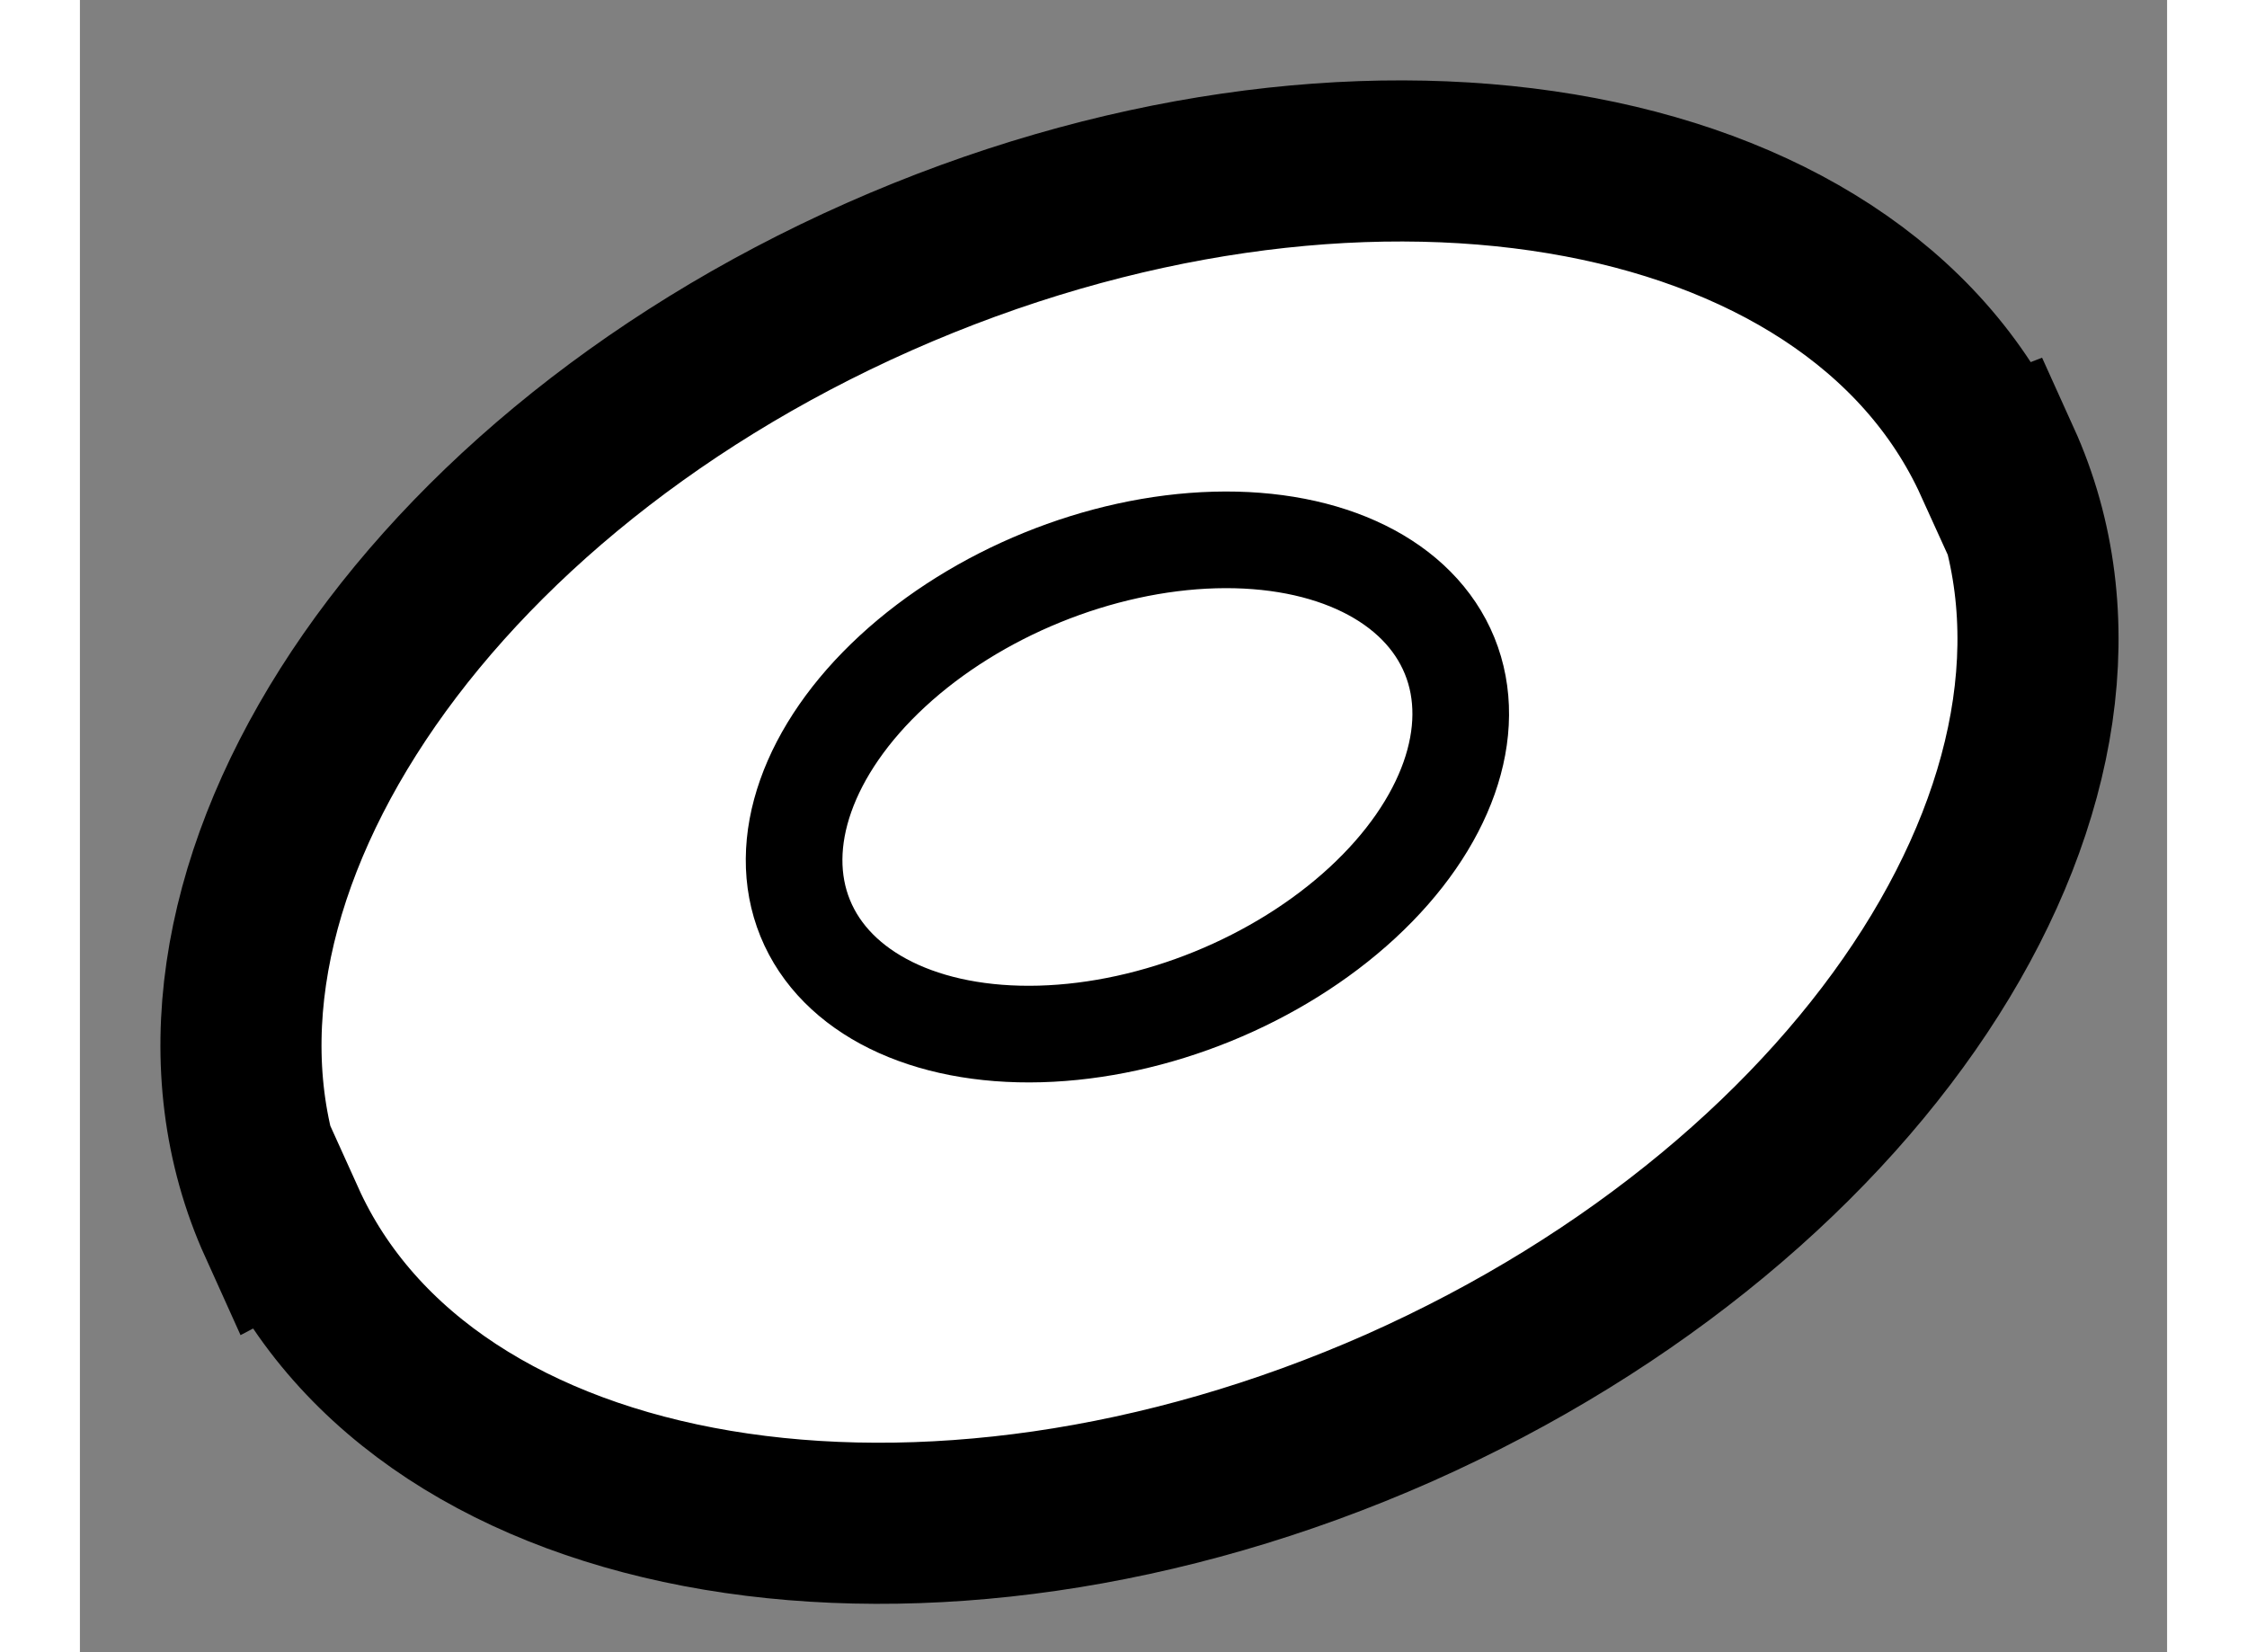 <?xml version="1.0" encoding="utf-8"?>
<!-- Generator: Adobe Illustrator 15.1.0, SVG Export Plug-In . SVG Version: 6.00 Build 0)  -->
<!DOCTYPE svg PUBLIC "-//W3C//DTD SVG 1.1//EN" "http://www.w3.org/Graphics/SVG/1.1/DTD/svg11.dtd">
<svg version="1.1" xmlns="http://www.w3.org/2000/svg" xmlns:xlink="http://www.w3.org/1999/xlink" x="0px" y="0px" width="244.8px"
	 height="180px" viewBox="97.168 73.24 6.478 5.128" enable-background="new 0 0 244.8 180" xml:space="preserve">
	
<rect x="97.168" y="73.24" width="6.478" height="5.128" fill="#808080" stroke="none"/>
	
<g><path fill="#FFFFFF" stroke="#000000" stroke-width="0.5" d="M103.11,74.676c-0.44-0.969-1.989-1.229-3.462-0.577
				c-1.469,0.651-2.302,1.969-1.863,2.94l0.019-0.01c0.439,0.971,1.988,1.231,3.458,0.581c1.471-0.654,2.306-1.97,1.866-2.941
				L103.11,74.676z"></path><ellipse transform="matrix(0.926 -0.377 0.377 0.926 -21.134 43.399)" fill="none" stroke="#000000" stroke-width="0.3" cx="100.427" cy="75.75" rx="1.08" ry="0.702"></ellipse></g>


</svg>